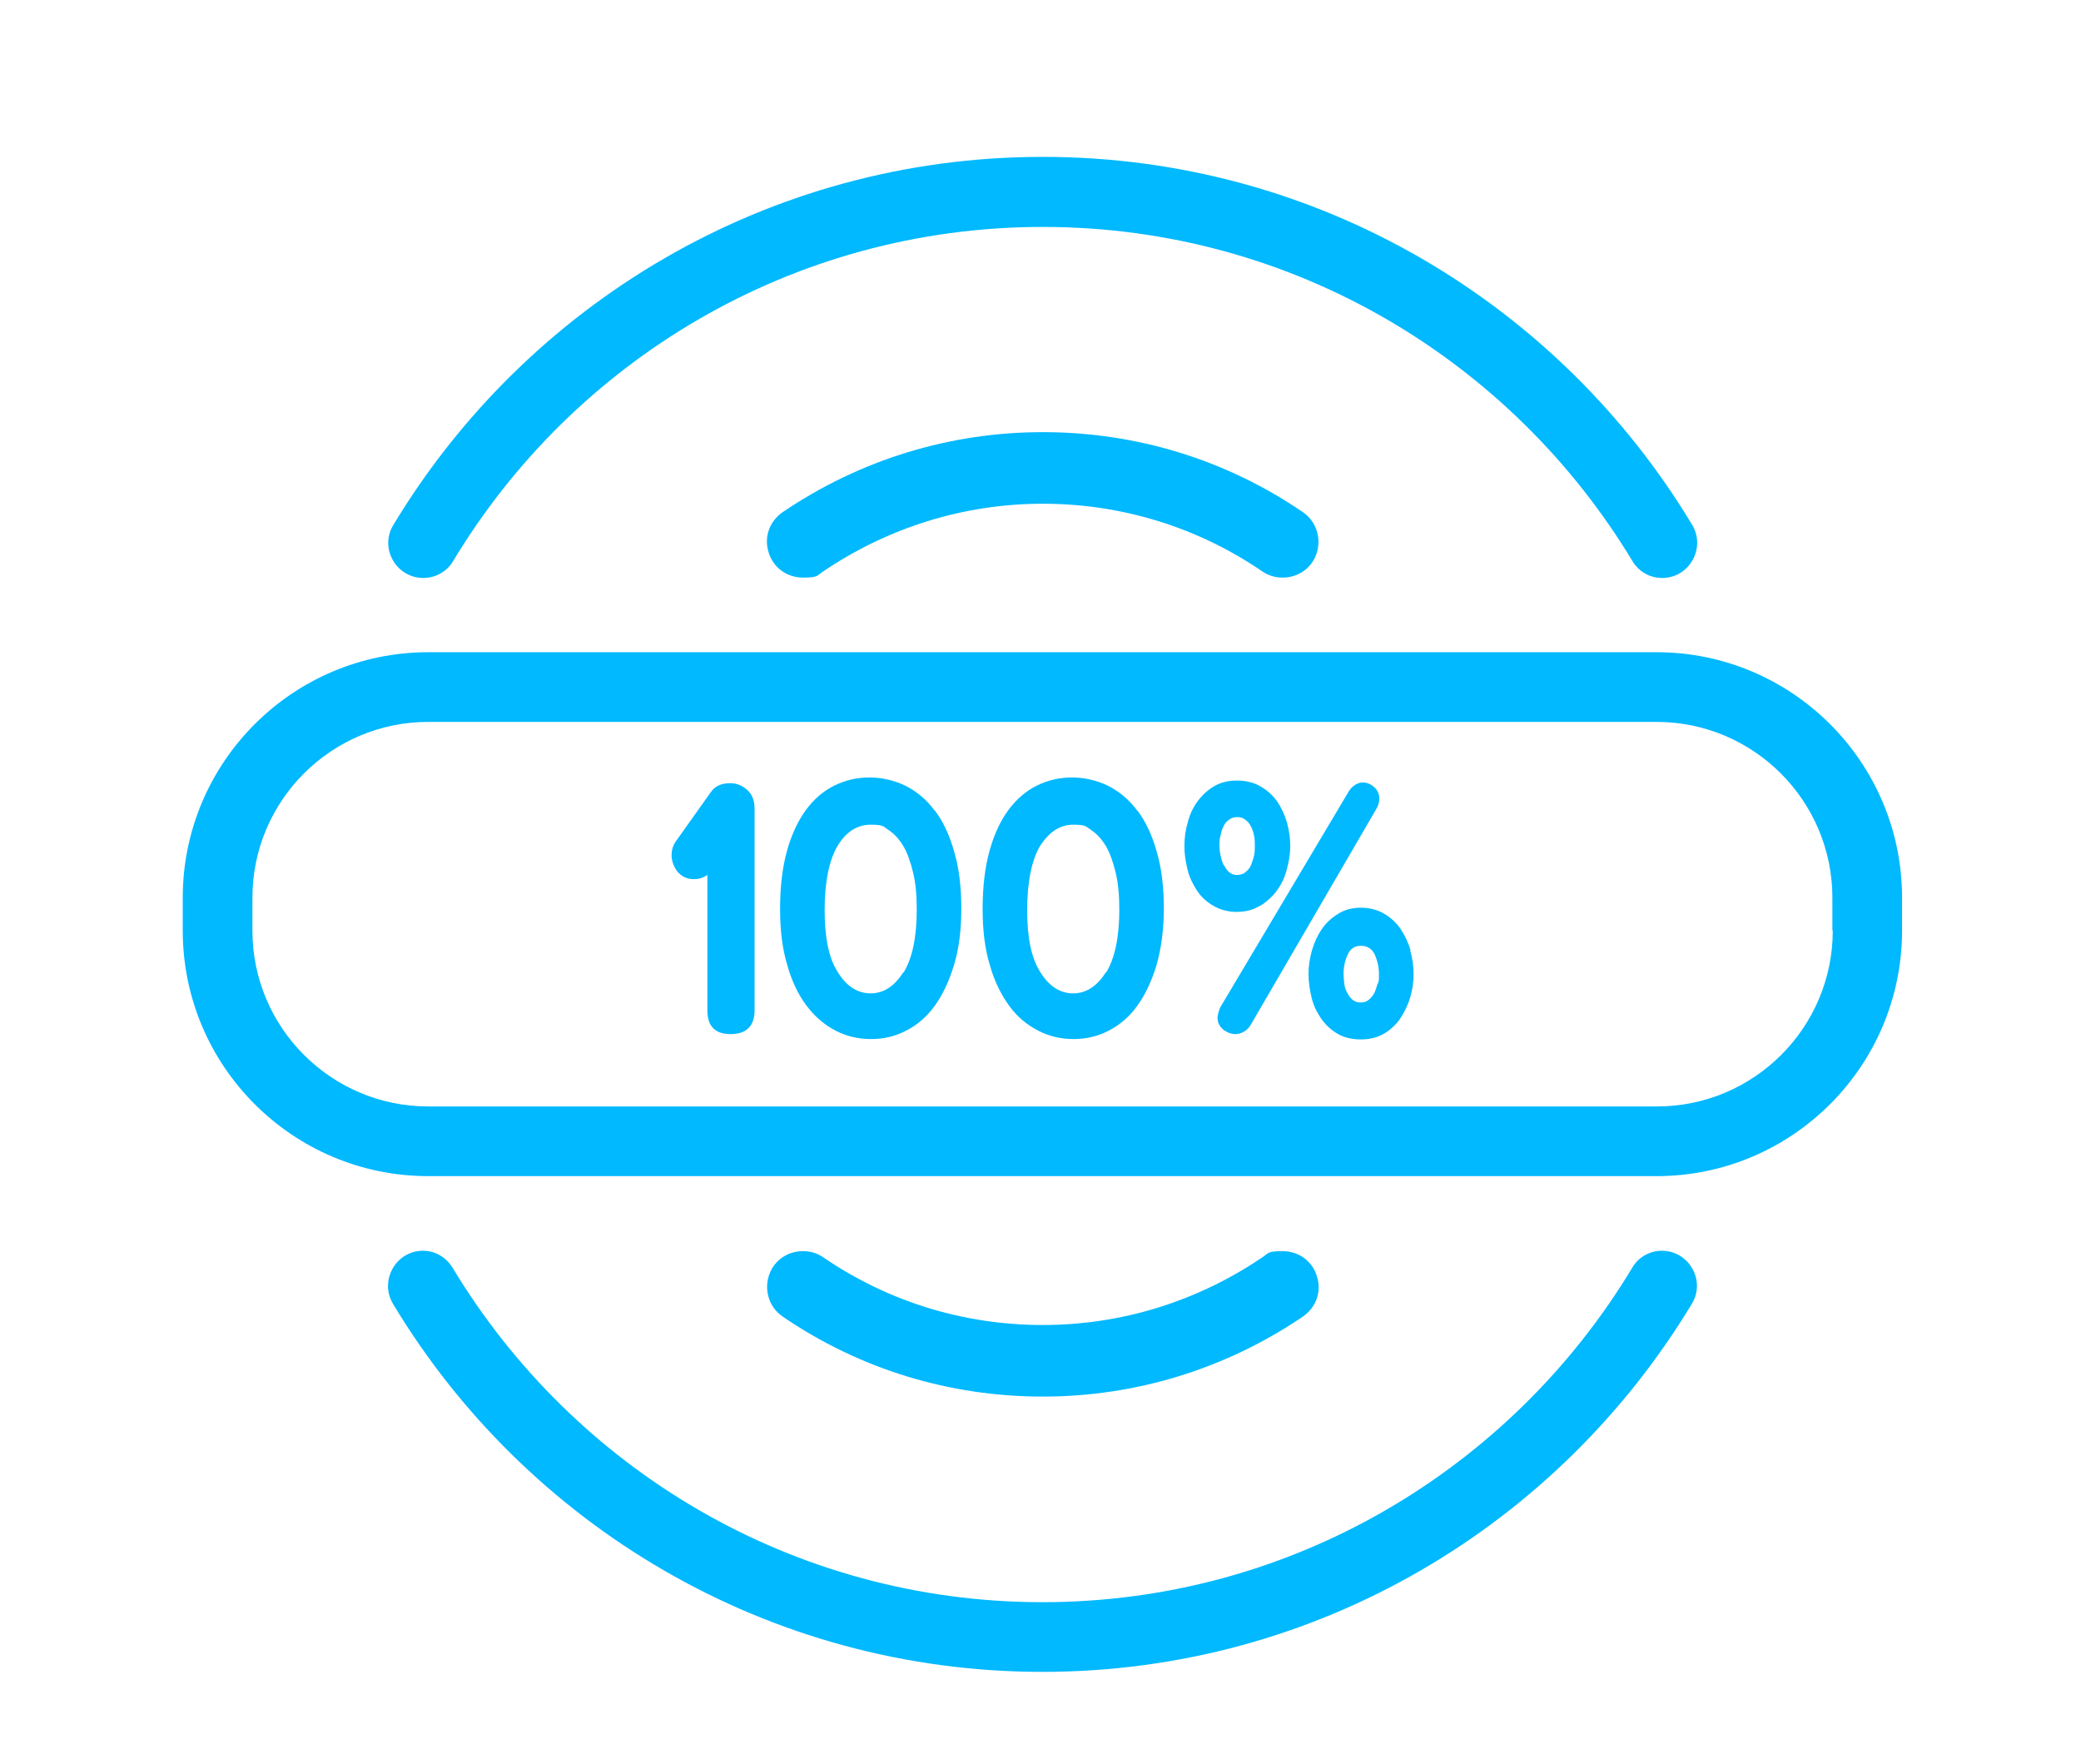 <?xml version="1.0" encoding="UTF-8"?>
<svg id="Layer_1" xmlns="http://www.w3.org/2000/svg" version="1.1" viewBox="0 0 546.6 463.3">
  <!-- Generator: Adobe Illustrator 29.3.0, SVG Export Plug-In . SVG Version: 2.1.0 Build 146)  -->
  <defs>
    <style>
      .st0 {
        fill: #00b9ff;
      }
    </style>
  </defs>
  <path class="st0" d="M435.2,171.3H112.5c-35.6,0-64.5,28.9-64.5,64.5v8.6c0,35.6,28.9,64.5,64.5,64.5h322.6c35.6,0,64.5-28.9,64.5-64.5v-8.6c0-35.6-28.9-64.5-64.5-64.5ZM481.4,244.4c0,25.5-20.7,46.2-46.2,46.2H112.5c-25.5,0-46.2-20.7-46.2-46.2v-8.6c0-25.5,20.7-46.2,46.2-46.2h322.6c25.5,0,46.2,20.7,46.2,46.2v8.6Z"/>
  <path class="st0" d="M111.2,151.8c3.2,0,6.2-1.7,7.8-4.4,31.6-52.6,89.2-87.8,154.9-87.8s123.2,35.2,154.9,87.8c1.7,2.8,4.6,4.4,7.8,4.4,7.1,0,11.5-7.8,7.9-13.9-34.8-57.9-98.2-96.7-170.6-96.7s-135.7,38.8-170.6,96.7c-3.7,6.1.8,13.9,7.9,13.9h0Z"/>
  <path class="st0" d="M436.5,328.5c-3.2,0-6.2,1.7-7.8,4.5-31.6,52.5-89.2,87.8-154.9,87.8s-123.2-35.2-154.9-87.8c-1.7-2.8-4.6-4.5-7.8-4.5-7.1,0-11.5,7.8-7.9,13.9,34.8,57.9,98.2,96.7,170.6,96.7s135.7-38.8,170.6-96.7c3.7-6.1-.8-13.9-7.9-13.9h0Z"/>
  <path class="st0" d="M273.9,113.5c-24.5,0-48.1,7.3-68.3,21-3.5,2.4-5,6.6-3.7,10.6,1.2,4,4.8,6.6,9,6.6s3.7-.6,5.3-1.6c17.1-11.6,37.1-17.8,57.7-17.8s40.6,6.1,57.7,17.8c1.6,1.1,3.4,1.6,5.3,1.6,4.2,0,7.8-2.6,9-6.6,1.2-4-.3-8.3-3.7-10.6-20.2-13.8-43.8-21-68.3-21h0Z"/>
  <path class="st0" d="M273.9,366.8c24.5,0,48.1-7.3,68.3-21,3.5-2.4,5-6.6,3.7-10.6-1.2-4-4.8-6.6-9-6.6s-3.7.6-5.3,1.6c-17.1,11.6-37,17.8-57.7,17.8s-40.6-6.1-57.7-17.8c-1.6-1.1-3.4-1.6-5.3-1.6-4.2,0-7.8,2.6-9,6.6-1.2,4,.3,8.3,3.7,10.6,20.2,13.8,43.8,21,68.3,21Z"/>
  <path class="st0" d="M245.5,212.9c-2.1-2.9-4.7-5-7.6-6.5-2.9-1.4-6.1-2.2-9.5-2.2s-6.3.7-9.2,2.1c-2.9,1.4-5.4,3.6-7.5,6.4-2.1,2.9-3.8,6.5-5,10.8-1.2,4.4-1.8,9.4-1.8,15.2s.6,10.5,1.9,14.8c1.2,4.3,2.9,7.8,5.1,10.7s4.7,5,7.6,6.5c2.9,1.5,6,2.2,9.3,2.2s6.3-.7,9.2-2.2c2.9-1.5,5.4-3.6,7.5-6.5,2.1-2.9,3.8-6.5,5.1-10.8s1.9-9.2,1.9-14.8-.6-10.7-1.9-15c-1.2-4.3-2.9-7.9-5.1-10.8h0ZM237.3,255.3c-2.3,3.7-5.2,5.6-8.6,5.6s-6.3-1.8-8.6-5.5c-2.4-3.7-3.5-9.1-3.5-16.4s1.2-13.3,3.5-17,5.2-5.4,8.6-5.4,3.2.4,4.7,1.4,2.7,2.3,3.8,4.1c1.1,1.8,1.9,4.1,2.6,6.9s1,6.1,1,9.9c0,7.3-1.2,12.9-3.5,16.6h0Z"/>
  <path class="st0" d="M191.8,205.7c-2.4,0-4.1.8-5.2,2.5l-9.1,12.8c-.8,1.1-1.1,2.4-1.1,3.7s.6,3.2,1.7,4.4,2.5,1.8,4.1,1.8,2.5-.4,3.6-1.1v35.6c0,4.1,2,6.2,6.1,6.2s6.3-2.1,6.3-6.2v-53c0-2.1-.6-3.7-1.9-4.9s-2.8-1.8-4.5-1.8h0Z"/>
  <path class="st0" d="M298.7,212.9c-2.1-2.9-4.7-5-7.6-6.5-2.9-1.4-6.1-2.2-9.5-2.2s-6.3.7-9.2,2.1c-2.9,1.4-5.4,3.6-7.5,6.4s-3.8,6.5-5,10.8c-1.2,4.4-1.8,9.4-1.8,15.2s.6,10.5,1.9,14.8c1.2,4.3,3,7.8,5.1,10.7s4.7,5,7.6,6.5c2.9,1.5,6,2.2,9.3,2.2s6.3-.7,9.2-2.2c2.9-1.5,5.4-3.6,7.5-6.5,2.1-2.9,3.8-6.5,5.1-10.8,1.2-4.3,1.9-9.2,1.9-14.8s-.6-10.7-1.9-15c-1.2-4.3-2.9-7.9-5.1-10.8h0ZM290.5,255.3c-2.3,3.7-5.2,5.6-8.6,5.6s-6.3-1.8-8.6-5.5c-2.4-3.7-3.5-9.1-3.5-16.4s1.2-13.3,3.5-17c2.4-3.6,5.2-5.4,8.6-5.4s3.2.4,4.7,1.4,2.7,2.3,3.8,4.1c1.1,1.8,1.9,4.1,2.6,6.9s1,6.1,1,9.9c0,7.3-1.2,12.9-3.5,16.6h0Z"/>
  <path class="st0" d="M370.5,249.6c-.6-2.1-1.5-3.9-2.6-5.6-1.1-1.6-2.6-3-4.3-4-1.7-1-3.8-1.6-6.1-1.6s-4.3.5-6,1.6c-1.7,1-3.2,2.4-4.3,4-1.1,1.6-2,3.5-2.6,5.6-.6,2.1-.9,4.1-.9,6.2s.3,4.1.8,6.2,1.4,3.9,2.5,5.5,2.6,3,4.3,4,3.8,1.5,6.1,1.5,4.4-.5,6.1-1.5c1.7-1,3.2-2.4,4.3-4,1.1-1.7,2-3.5,2.6-5.5.6-2,.9-4.1.9-6.2s-.3-4.1-.9-6.2ZM361.8,258.4c-.2.9-.5,1.7-.8,2.4-.4.7-.9,1.3-1.5,1.8-.6.5-1.3.7-2.1.7s-1.5-.2-2.1-.7c-.6-.5-1-1-1.4-1.8-.4-.7-.7-1.5-.8-2.4s-.2-1.8-.2-2.6c0-1.9.4-3.6,1.1-5.1.7-1.6,1.9-2.3,3.5-2.3s2.9.8,3.6,2.3c.7,1.6,1.1,3.3,1.1,5.1s0,1.7-.3,2.6h0Z"/>
  <path class="st0" d="M331,237.9c1.7-1,3.2-2.4,4.4-4,1.2-1.7,2.1-3.5,2.6-5.6.6-2.1.9-4.1.9-6.1s-.3-4.2-.9-6.3c-.6-2-1.5-3.9-2.6-5.5-1.2-1.6-2.6-2.9-4.4-3.9-1.7-1-3.8-1.5-6.1-1.5s-4.3.5-6,1.5c-1.7,1-3.1,2.3-4.3,3.9s-2.1,3.5-2.6,5.5c-.6,2-.9,4.1-.9,6.3s.3,4,.8,6.1,1.4,3.9,2.5,5.6c1.1,1.7,2.6,3,4.3,4,1.7,1,3.8,1.6,6.1,1.6s4.4-.5,6.1-1.6ZM321.4,227.2c-.4-.8-.6-1.6-.8-2.5-.2-.9-.3-1.8-.3-2.6s0-1.8.3-2.7c.2-.9.4-1.7.8-2.4.3-.7.8-1.3,1.4-1.7.5-.4,1.2-.7,2.1-.7s1.6.2,2.2.7c.6.4,1.1,1,1.5,1.8.4.7.6,1.5.8,2.4.2.9.2,1.8.2,2.6s0,1.7-.2,2.6c-.2.9-.5,1.7-.8,2.5s-.9,1.4-1.5,1.9c-.6.5-1.4.7-2.2.7s-1.4-.2-2-.7c-.6-.5-1-1.1-1.4-1.9h0Z"/>
  <path class="st0" d="M362.3,209.7c0-1.2-.5-2.2-1.4-3s-1.9-1.2-3-1.2-2.7.8-3.6,2.3l-33.8,56.8c-.2.5-.4,1-.5,1.5-.1.5-.2.9-.2,1.2,0,1.2.5,2.3,1.5,3.1,1,.8,2.1,1.2,3.3,1.2s3-.8,3.9-2.4l33.1-56.9c.5-.9.7-1.8.7-2.7h0Z"/>
</svg>